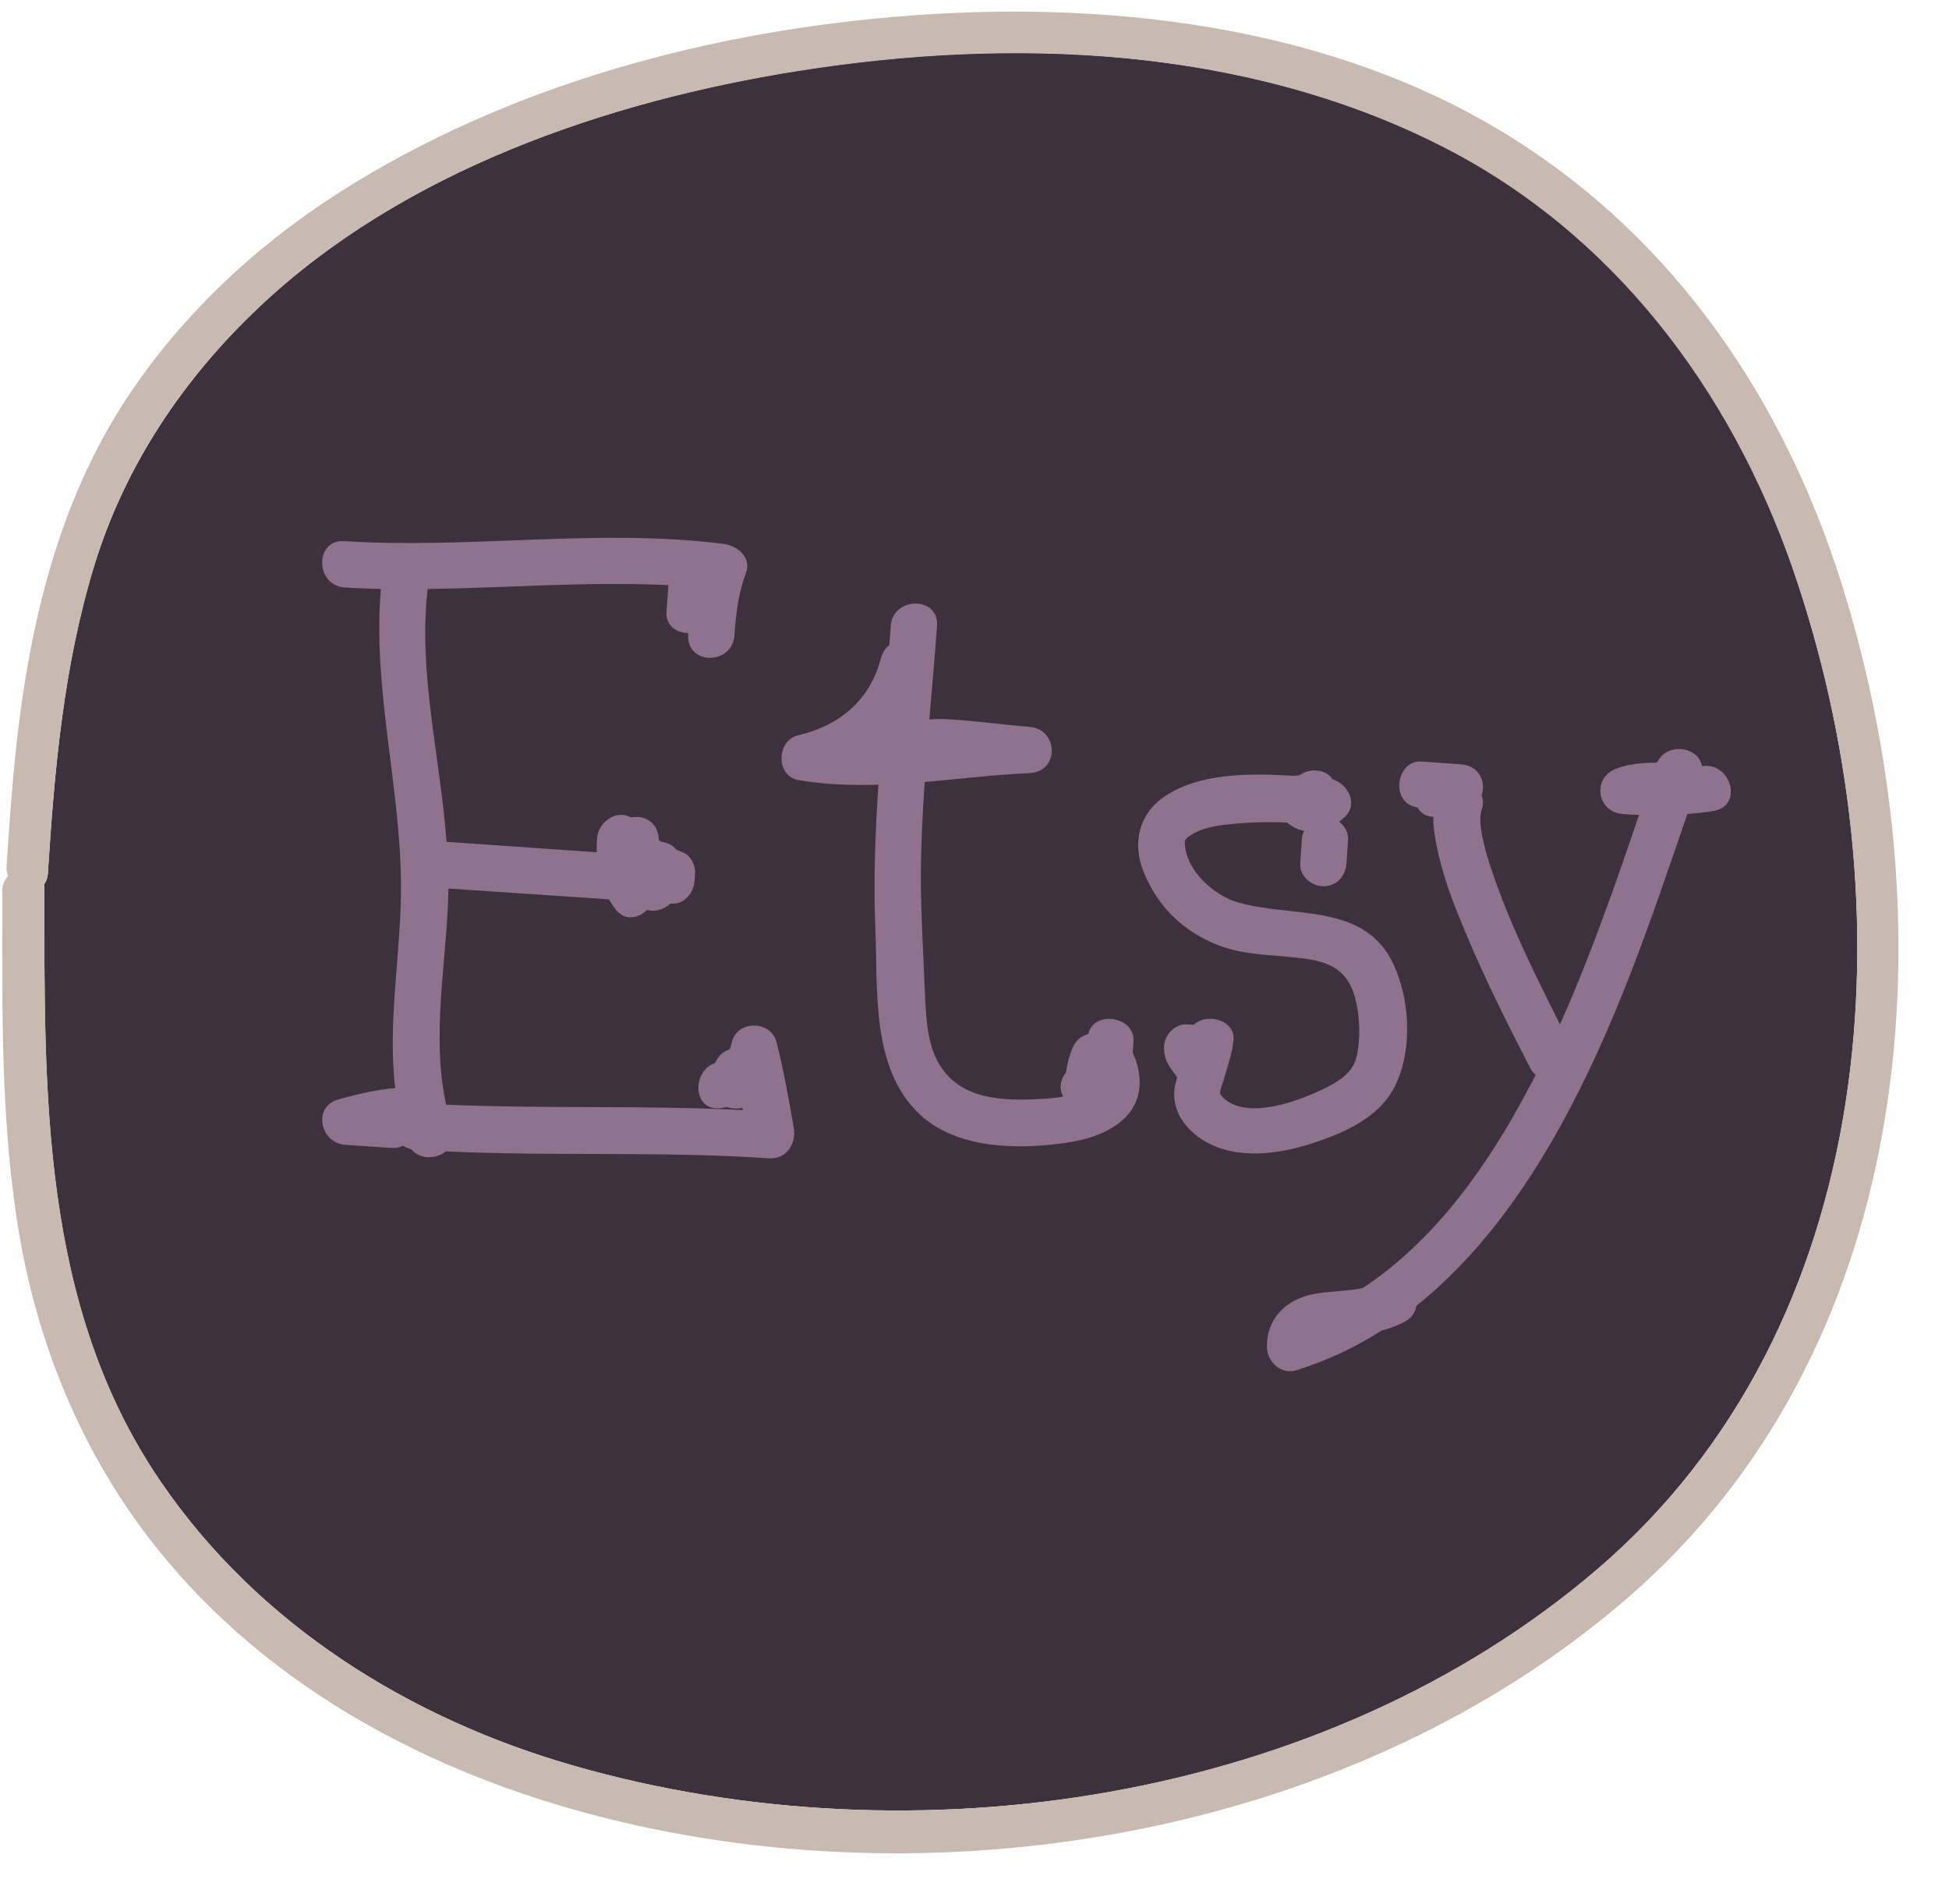 <?xml version="1.0" encoding="UTF-8" standalone="no"?><svg xmlns="http://www.w3.org/2000/svg" xmlns:xlink="http://www.w3.org/1999/xlink" fill="#c8b9b1" height="493.3" preserveAspectRatio="xMidYMid meet" version="1" viewBox="9.7 14.5 505.0 493.3" width="505" zoomAndPan="magnify"><g id="change1_1"><path d="M474.2,161.7c-16.1-46.6-46.7-87.1-91.3-109.6c-50.9-25.6-111-28.1-166.4-19.3C166.7,40.8,114.2,58.8,76.9,94c-19.6,18.5-34.7,40.9-42.7,66.8c-8,26-10.4,53.1-12.1,80.1c-0.1,1.1-0.4,2-1,2.7c0,0.2,0.1,0.5,0.1,0.8c0,52.9-1.1,108.3,30.1,153.9c25.3,37.1,64.5,61.5,107.2,73.7c88,25.2,194.2,9.6,264.9-50.8C497.5,357.9,504.3,248.9,474.2,161.7z" fill="#3d313d"/></g><g id="change2_1"><path d="M487.8,168.7c-14.2-46.9-40.9-88.3-82-115.7C359.5,22,300.5,14.5,246,18.5c-51.7,3.8-104.6,17.9-148.6,46c-21.6,13.8-40.9,31.9-55,53.4c-14.9,22.7-22.5,48.8-26.6,75.4c-2.3,15.1-3.4,30.3-4.4,45.6c-0.1,0.9,0.1,1.8,0.4,2.6c-0.9,0.9-1.5,2.2-1.5,3.8c0,30.1-0.6,60.4,4.6,90.2c4.8,27.1,15.2,52.9,31.6,75.1c29.2,39.5,73.5,63.3,120.4,75c88.9,22.2,194.2,3.7,264.5-57.1C505.5,364.4,514.7,257.6,487.8,168.7z M423.4,421.2c-70.8,60.4-176.9,76-264.9,50.8c-42.7-12.2-81.9-36.6-107.2-73.7c-31.1-45.6-30.1-101-30.1-153.9c0-0.3,0-0.5-0.1-0.8c0.5-0.7,0.9-1.6,1-2.7c1.7-27,4.1-54.1,12.1-80.1c7.9-25.9,23.1-48.3,42.7-66.8c37.3-35.2,89.8-53.2,139.6-61.1c55.5-8.8,115.5-6.4,166.4,19.3c44.6,22.5,75.1,63.1,91.3,109.6C504.3,248.9,497.5,357.9,423.4,421.2z" fill="inherit"/></g><g id="change3_1"><path d="M215.4 306.9c-1.3-7.5-2.6-15-4.5-22.4-1.4-5.7-10.3-5.8-11.6.1-.1.6-.3 1.2-.6 1.8-1.6.5-3 1.7-3.7 3.5-6.2 2.1-5.8 12.6 1.4 11.7.6-.1 1.1-.2 1.6-.3 1.3.5 2.8.5 4.1.2l.1.6c-25.6-1.3-51.3-.3-76.9-1.4-4-18 .3-37.9.6-56l41.6 2.8c.5.9 1.1 1.8 1.8 2.7 2.4 3 5.9 2.2 8.1 0 2 .7 4.4-.1 6-1.6l.4 0c3.4.2 5.7-3 5.9-6.1l.1-2c.1-1.8-1.2-4.4-3-5.1-.6-.3-1.3-.5-1.9-.8-.9-1.2-2.3-1.8-3.8-2-.2-.1-.5-.3-.7-.4 0-.1 0-.2 0-.3-.2-4.5-3.9-6.3-7.2-5.6-3.7-2.2-8.5 1.1-8.8 5.4-.1 1.2-.1 2.4-.1 3.6l-38.9-2.7c-1.6-21.9-7.4-43.6-4.9-65.5 20.8-.3 41.7-2 62.4-1l-.5 6.7c-.3 3.8 2.6 5.7 5.6 5.7 0 .2 0 .4 0 .7-.1 7.8 11.5 7.5 12-.1.4-5.6 1-10.9 3-16.2 1.5-4.1-2.4-7.1-5.9-7.5-32.6-4.1-65.5 1.4-98.2-.7-7.7-.5-7.6 11.5.1 12 3.1.2 6.3.3 9.4.4-2.2 25.5 4.9 50.4 5.2 75.9.2 17.5-3.6 35.9-1.5 53.4-4.9.4-9.8 1.6-14.6 2.9-6.9 1.8-4.9 11.3 1.6 11.8l12 .8c1.2.1 2.2-.1 3-.6.6.4 1.3.7 2.1.9 2.3 2.8 6.6 2.6 9 .6 27.9 1.3 55.9-.1 83.9 1.8C213.8 314.8 216 310.4 215.4 306.9zM303.2 287.2l.2-2.9c.4-6.6-10.4-8.1-11.7-1.9-1.8.4-3.5 1.8-4.3 4.1-.6 1.6-1 3-1.3 4.7-.1.4-.1.8-.2 1.2-1.4 1.7-1.9 4-.7 6.2-2.6.5-5.3.6-7.7.7-9.8.4-20.3-.5-25.2-10.5-2.6-5.4-2.7-12.2-3-18.1-.4-9.3-.9-18.6-1-27.8 0-8.6.4-17.2 1-25.8 9.1-.8 18.2-1.9 27.2-2.3 7.8-.4 7.5-11.4-.1-12-6.7-.5-13.4-1.5-20.2-1.9-1.7-.1-3.7-.2-5.7 0 .7-8.1 1.4-16.2 2-24.3.5-7.7-11.5-7.6-12 .1-.1 1.7-.2 3.3-.4 5-1 .7-1.7 1.8-2.1 3.2-2.8 10.9-10.7 17.6-21.5 20.1-5.6 1.3-5.9 10.6.1 11.6 6.9 1.2 13.8 1.4 20.7 1.2-.8 12.3-1.3 24.6-.8 37 .7 15.9-1.2 36.4 11.4 48.3 9.6 9.1 25.5 9.3 37.8 7.5 5.7-.8 11.7-2.6 15.8-6.8C306 299 305.7 292.7 303.2 287.2zM370.8 264.4c-7.5-16.2-26.1-12-40.3-16.1-6.4-1.8-13.5-8.4-13.8-15.2 0-1-.2-.4.6-1.6-.1.1 1-.7 1.7-1.1 2.5-1.4 5.9-2 8.8-2.3 5.1-.6 10.3-.7 15.4-.5 1.3 1.1 2.8 1.9 4.4 2.1-.3.8-.6 1.6-.6 2.5l-.4 6c-.2 3.3 3 6 6.1 5.9 3.5 0 5.7-2.8 5.9-6.1l.4-6c.1-1.9-.9-3.5-2.3-4.6.4-.3.8-.7 1.2-1 3.9-3.4 1.2-8.7-2.9-10-1.8-2.7-5.9-3-8.7-1-.5 0-.9 0-1.4.1-11.6-.7-24.7-.8-33.8 5.6-6.4 4.5-8 12.1-5.1 19.2 3.6 9.1 10.4 15.6 19.4 19.1 7.2 2.8 15.1 2.4 22.6 3.5 7.4 1 11.5 3.8 13.1 11.3 1 4.4 1.1 9.7.1 14.1-1 4.1-4.4 6.2-7.9 8-6.4 3.2-19.6 8.3-26.1 3.1-.5-.4-.9-.8-1.2-1.3-.1-.1-.1-.3-.2-.4.1-1.3.8-2.7 1.1-3.9.7-2.4 1.5-4.8 2-7.2.1-.3.1-.6.2-.8 0 0 0 0-.1 0 .1-.5.2-1 .3-1.6.7-5.5-7-7.4-10.3-4.2l-1.8-.1c-3.2-.2-6 3-5.9 6.1.1 3.8 1.8 5.2 3.4 7.6-.2.8-.4 1.6-.6 2.4-.8 5.1 1.5 9.4 5.5 12.6 8.2 6.5 19.9 5.3 29.2 2.4 8.9-2.8 18.9-7 22.8-16.1C375.7 285.8 374.9 273.2 370.8 264.4z" fill="#8f738e"/></g><g id="change3_2"><path d="M450.7,213C450.6,213,450.6,213,450.7,213c-0.8-5-9-6.4-11.6-1c-0.2,0-0.3,0-0.5,0.1c-3.4,0-6.8,0.3-10,1.5c-6.5,2.3-5.2,11.3,1.6,11.8c1.4,0.1,2.8,0.2,4.2,0.2c-6.2,18.3-12.6,36.6-20.5,54.3c-4.2-8.4-8.4-16.8-12.1-25.4c-2.6-6.1-5-12.3-6.9-18.7c-1.1-4-2.3-8.9-1.2-11.8c0.4-1.2,0.3-2.4-0.1-3.5c1.2-3.4-0.6-7.7-5.5-8l-10-0.7c-6.7-0.5-8.2,10.6-1.5,11.8c0.1,0,0.3,0.1,0.4,0.1c0.8,1.4,2.2,2.4,4.1,2.4c-0.1,3.4,0.7,6.9,1.4,10.1c1.7,7.2,4.5,14.2,7.4,21c4.9,11.6,10.5,22.8,16.3,34c0.4,0.8,0.9,1.3,1.4,1.8c-0.6,1.2-1.2,2.4-1.9,3.6c-10.4,19.8-24.2,39.3-42.9,51.6c-4.2,0.9-9,0.8-12.9,1.6c-7.1,1.4-12.2,6.5-11.9,14c0.2,3.7,3.8,6.9,7.6,5.7c8-2.5,15.4-6,22.1-10.3c2.1-0.5,4.2-1.3,6.2-2.4c1.7-1,2.6-2.5,2.8-4c15.5-12.4,27.7-29.1,37.4-46.7c14.1-25.5,23.4-53.2,32.8-80.7c2.2-0.2,4.5-0.4,6.8-0.8C461.5,223.3,458.2,211.8,450.7,213z" fill="#8f738e"/></g></svg>